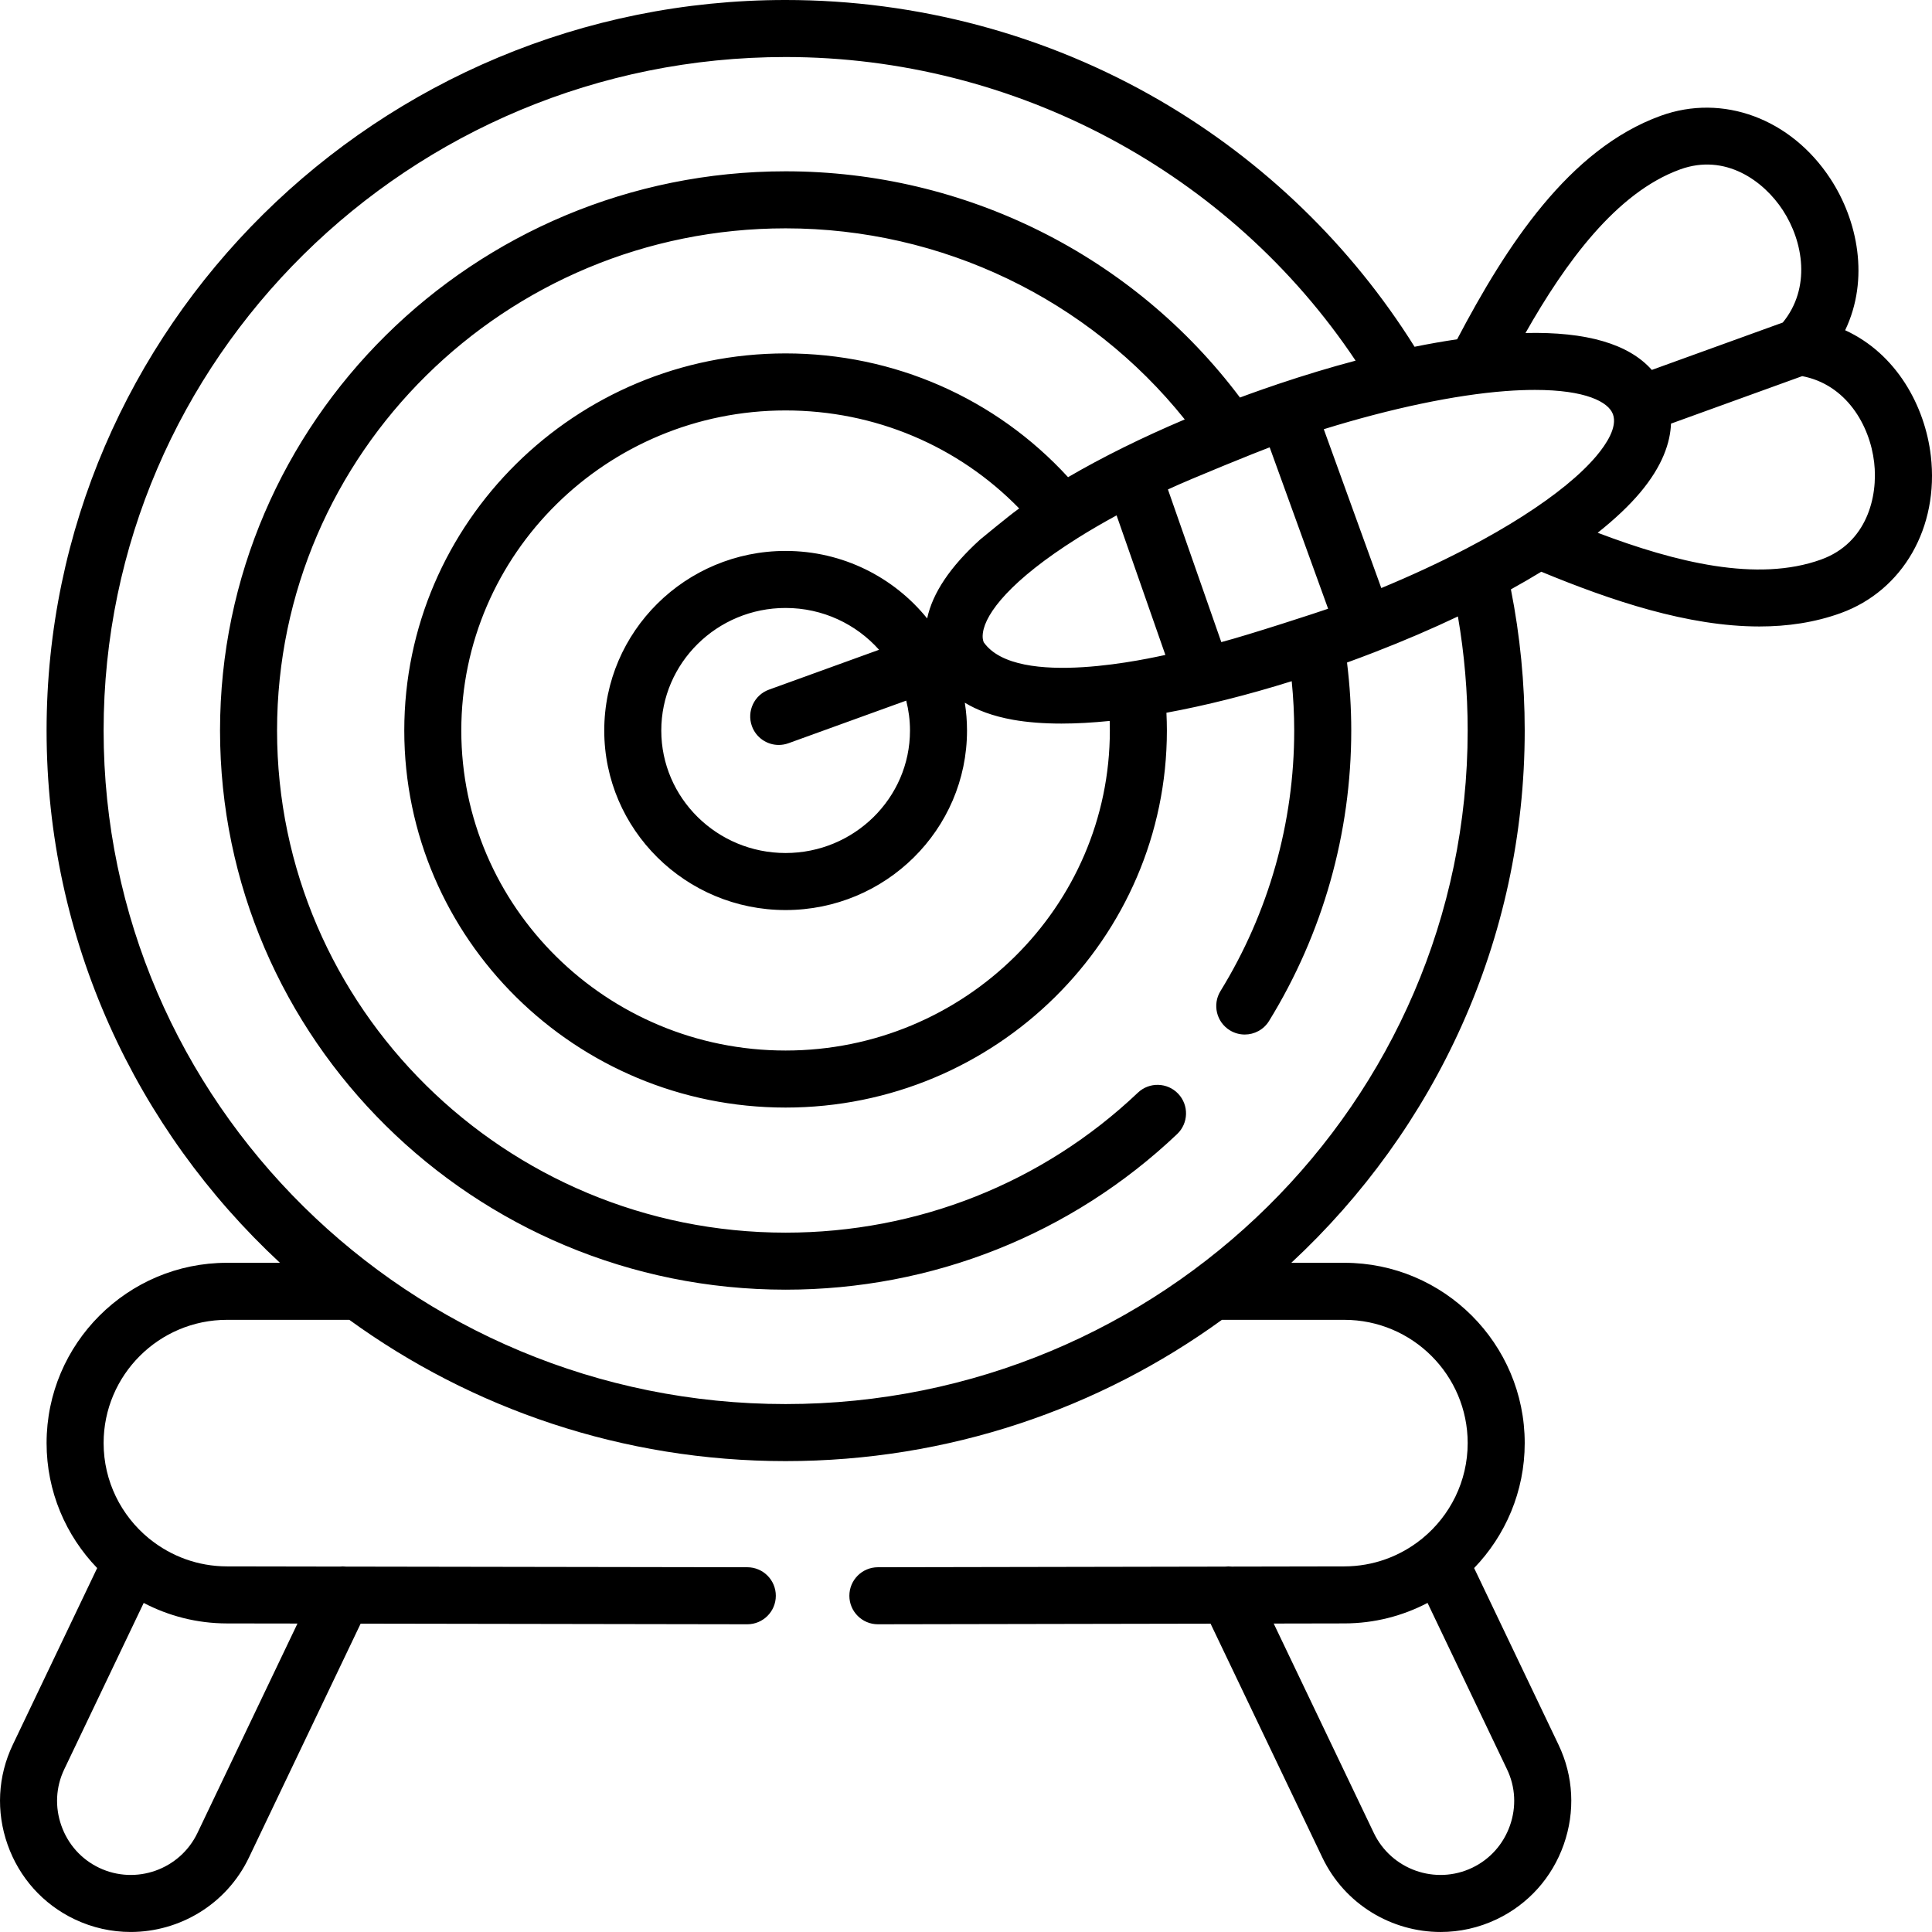 <svg height="512pt" viewBox="0 0 512 512" width="512pt" xmlns="http://www.w3.org/2000/svg"><path d="m511.688 120.789c-1.531-13.113-9.055-27.02-22.703-33.27 6.484-13.555 3.344-29.074-3.898-40.133-10.445-15.961-28.531-22.668-44.992-16.695-24.285 8.797-40.906 34.426-53.938 59.223-3.641.539-7.406 1.199-11.281 1.984-16.762-26.777-39.988-49.27-67.469-65.258-29.957-17.43-64.266-26.641-99.219-26.641-107.988 0-195.844 86.852-195.844 193.602 0 55.559 23.801 105.715 61.844 141.055h-14.047c-26.355 0-47.797 21.43-47.797 47.77 0 12.848 5.113 24.523 13.406 33.125l-22.359 46.812c-3.984 8.324-4.473 17.73-1.379 26.488 3.094 8.758 9.387 15.777 17.719 19.758 4.805 2.297 9.887 3.383 14.891 3.383 12.949 0 25.398-7.281 31.348-19.727l29.602-61.984 102.457.168h.012c4.168 0 7.551-3.375 7.559-7.543.008-4.172-3.371-7.562-7.543-7.57l-106.387-.172c-.547-.062-1.094-.062-1.633-.004l-29.883-.051c-7.691-.008-14.762-2.688-20.352-7.148-.125-.102-.25-.203-.383-.301-7.297-6.004-11.961-15.086-11.961-25.234 0-18.004 14.664-32.656 32.688-32.656h32.434c32.422 23.523 72.402 37.438 115.609 37.438 43.219 0 83.199-13.914 115.629-37.438h32.445c18.023 0 32.688 14.648 32.688 32.656 0 10.148-4.664 19.234-11.961 25.234-.133.094-.258.195-.379.301-5.59 4.461-12.668 7.141-20.359 7.148l-29.859.055c-.574-.062-1.156-.066-1.738.004l-92.02.168c-4.176.008-7.551 3.398-7.543 7.57.008 4.172 3.391 7.543 7.559 7.543h.012l88.152-.16 29.625 61.977c5.949 12.445 18.395 19.73 31.344 19.73 5.008 0 10.086-1.09 14.895-3.387 8.332-3.98 14.625-11 17.719-19.758 3.094-8.762 2.605-18.168-1.375-26.48l-22.363-46.82c8.289-8.602 13.406-20.277 13.406-33.125 0-26.34-21.441-47.77-47.797-47.77h-14.059c38.051-35.34 61.855-85.496 61.855-141.055 0-12.586-1.234-25.145-3.66-37.414 2.801-1.547 5.488-3.102 8.051-4.672 18.586 7.68 38.863 14.508 57.797 14.508 7.457 0 14.707-1.062 21.562-3.543 16.488-5.977 26.082-22.73 23.875-41.691zm-432.855 309.465-26.504 55.496c-4.652 9.734-16.352 13.871-26.082 9.223-4.688-2.242-8.234-6.203-9.984-11.156-1.75-4.945-1.48-10.246.762-14.93l21.059-44.094c6.602 3.453 14.098 5.422 22.043 5.434zm321.309 53.562c-1.75 4.953-5.297 8.914-9.984 11.156-9.734 4.652-21.434.512-26.086-9.223l-26.527-55.492 18.727-.035c7.949-.008 15.441-1.977 22.043-5.43l21.062 44.102c2.242 4.672 2.512 9.973.766 14.922zm45.102-438.918c12.02-4.359 22.164 3.074 27.199 10.766 5.516 8.426 7.492 20.691.012 29.812l-34.707 12.559c-6.094-6.887-17.301-10.164-33.477-9.781 10.527-18.578 24.047-37.223 40.973-43.355zm-237.055 327.195c-99.656 0-180.73-80.07-180.73-178.492 0-98.418 81.074-178.488 180.73-178.488 60.812 0 117.766 30.594 151.059 80.465-6.684 1.773-13.555 3.848-20.523 6.191-.082.027-.168.047-.254.078-.035.012-.07.031-.105.047-2.434.82-4.871 1.668-7.32 2.555-.82.297-1.629.602-2.441.902-28.266-37.645-72.828-59.953-120.414-59.953-82.645 0-149.879 66.484-149.879 148.203 0 81.707 67.234 148.176 149.879 148.176 38.891 0 75.742-14.645 103.766-41.238 3.027-2.875 3.152-7.656.277-10.688-2.871-3.027-7.656-3.152-10.684-.277-25.203 23.918-58.359 37.09-93.363 37.09-74.309 0-134.762-59.691-134.762-133.062 0-73.387 60.453-133.09 134.762-133.09 41.422 0 80.289 18.77 105.789 50.637-11.328 4.801-21.797 9.984-30.93 15.309-19.172-20.918-46.094-32.801-74.859-32.801-55.719 0-101.047 44.836-101.047 99.945 0 55.09 45.328 99.914 101.047 99.914s101.051-44.824 101.051-99.914c0-1.582-.047-3.152-.121-4.719 10.324-1.895 21.523-4.703 33.203-8.359.434 4.379.66 8.754.66 13.078 0 24.391-6.754 48.262-19.539 69.039-2.188 3.555-1.078 8.211 2.477 10.398 1.238.758 2.605 1.121 3.953 1.121 2.539 0 5.02-1.277 6.445-3.598 14.25-23.16 21.781-49.773 21.781-76.961 0-5.961-.379-11.996-1.121-18.023 2.422-.879 4.812-1.773 7.168-2.688.016-.004.031-.008.047-.012.043-.016.082-.039.125-.055 7.754-3 15.137-6.172 22.047-9.457 1.715 9.945 2.586 20.078 2.586 30.234 0 98.422-81.09 178.492-180.758 178.492zm143.777-210.777c-.055.023-.109.043-.168.062-1.922.695-20.988 6.926-28.137 8.789l-14.145-40.457c6.047-2.84 24.219-10.16 26.68-11.055.094-.031.191-.066.285-.098zm-152.699 31.117c1.113 3.074 4.016 4.988 7.105 4.988.855 0 1.723-.148 2.574-.453l31.211-11.297c.648 2.539 1 5.195 1 7.93 0 17.898-14.793 32.457-32.969 32.457-18.164 0-32.941-14.559-32.941-32.457 0-17.914 14.777-32.484 32.941-32.484 9.863 0 18.727 4.297 24.773 11.082l-29.16 10.559c-3.926 1.418-5.953 5.75-4.535 9.676zm8.922-46.43c-26.5 0-48.055 21.352-48.055 47.598 0 26.234 21.555 47.574 48.055 47.574 26.512 0 48.082-21.34 48.082-47.574 0-2.508-.199-4.969-.582-7.375 3.188 1.938 7.344 3.555 12.77 4.523 3.805.676 8.113 1.008 12.859 1.008 3.965 0 8.246-.246 12.766-.699.027.844.039 1.695.039 2.543 0 46.762-38.551 84.801-85.934 84.801-47.387 0-85.938-38.039-85.938-84.801 0-46.773 38.551-84.828 85.938-84.828 23.598 0 45.734 9.375 61.91 25.977-.137.098-.285.195-.418.293-2.332 1.664-9.941 7.953-9.953 7.961-7.902 7.176-12.582 14.148-14.02 20.887-8.816-10.895-22.355-17.887-37.52-17.887zm52.504 24.199s0-.004 0-.008c-.469-1.148-.207-2.484-.203-2.516.699-5.172 7.402-13.949 25.035-25.039.027-.016.051-.035.078-.055 3.203-2.008 6.648-4.016 10.305-6.004l12.93 36.988c-2.906.574-39.336 9.191-48.145-3.367zm143.012-33.52c-.023.016-.051.035-.078.051-4.484 2.867-9.465 5.738-14.871 8.562-.281.125-.551.266-.809.418-6.727 3.484-14.078 6.891-21.887 10.129l-15.242-42.094c17.711-5.492 34.738-9.094 48.234-10.109 2.809-.211 5.383-.305 7.73-.305 13.355 0 19.469 3.148 20.672 6.461 1.223 3.371-1.711 7.863-4.383 11.039-4.238 5.031-10.902 10.43-19.367 15.848zm78.953 11.586c-16.953 6.141-38.633.742-59.254-7.078 4.512-3.582 8.301-7.145 11.23-10.621 5.961-7.082 8.008-13.281 8.203-18.305l34.766-12.582c11.57 2.199 17.906 12.867 19.07 22.855 1.066 9.141-1.965 21.363-14.016 25.73zm0 0"/></svg>